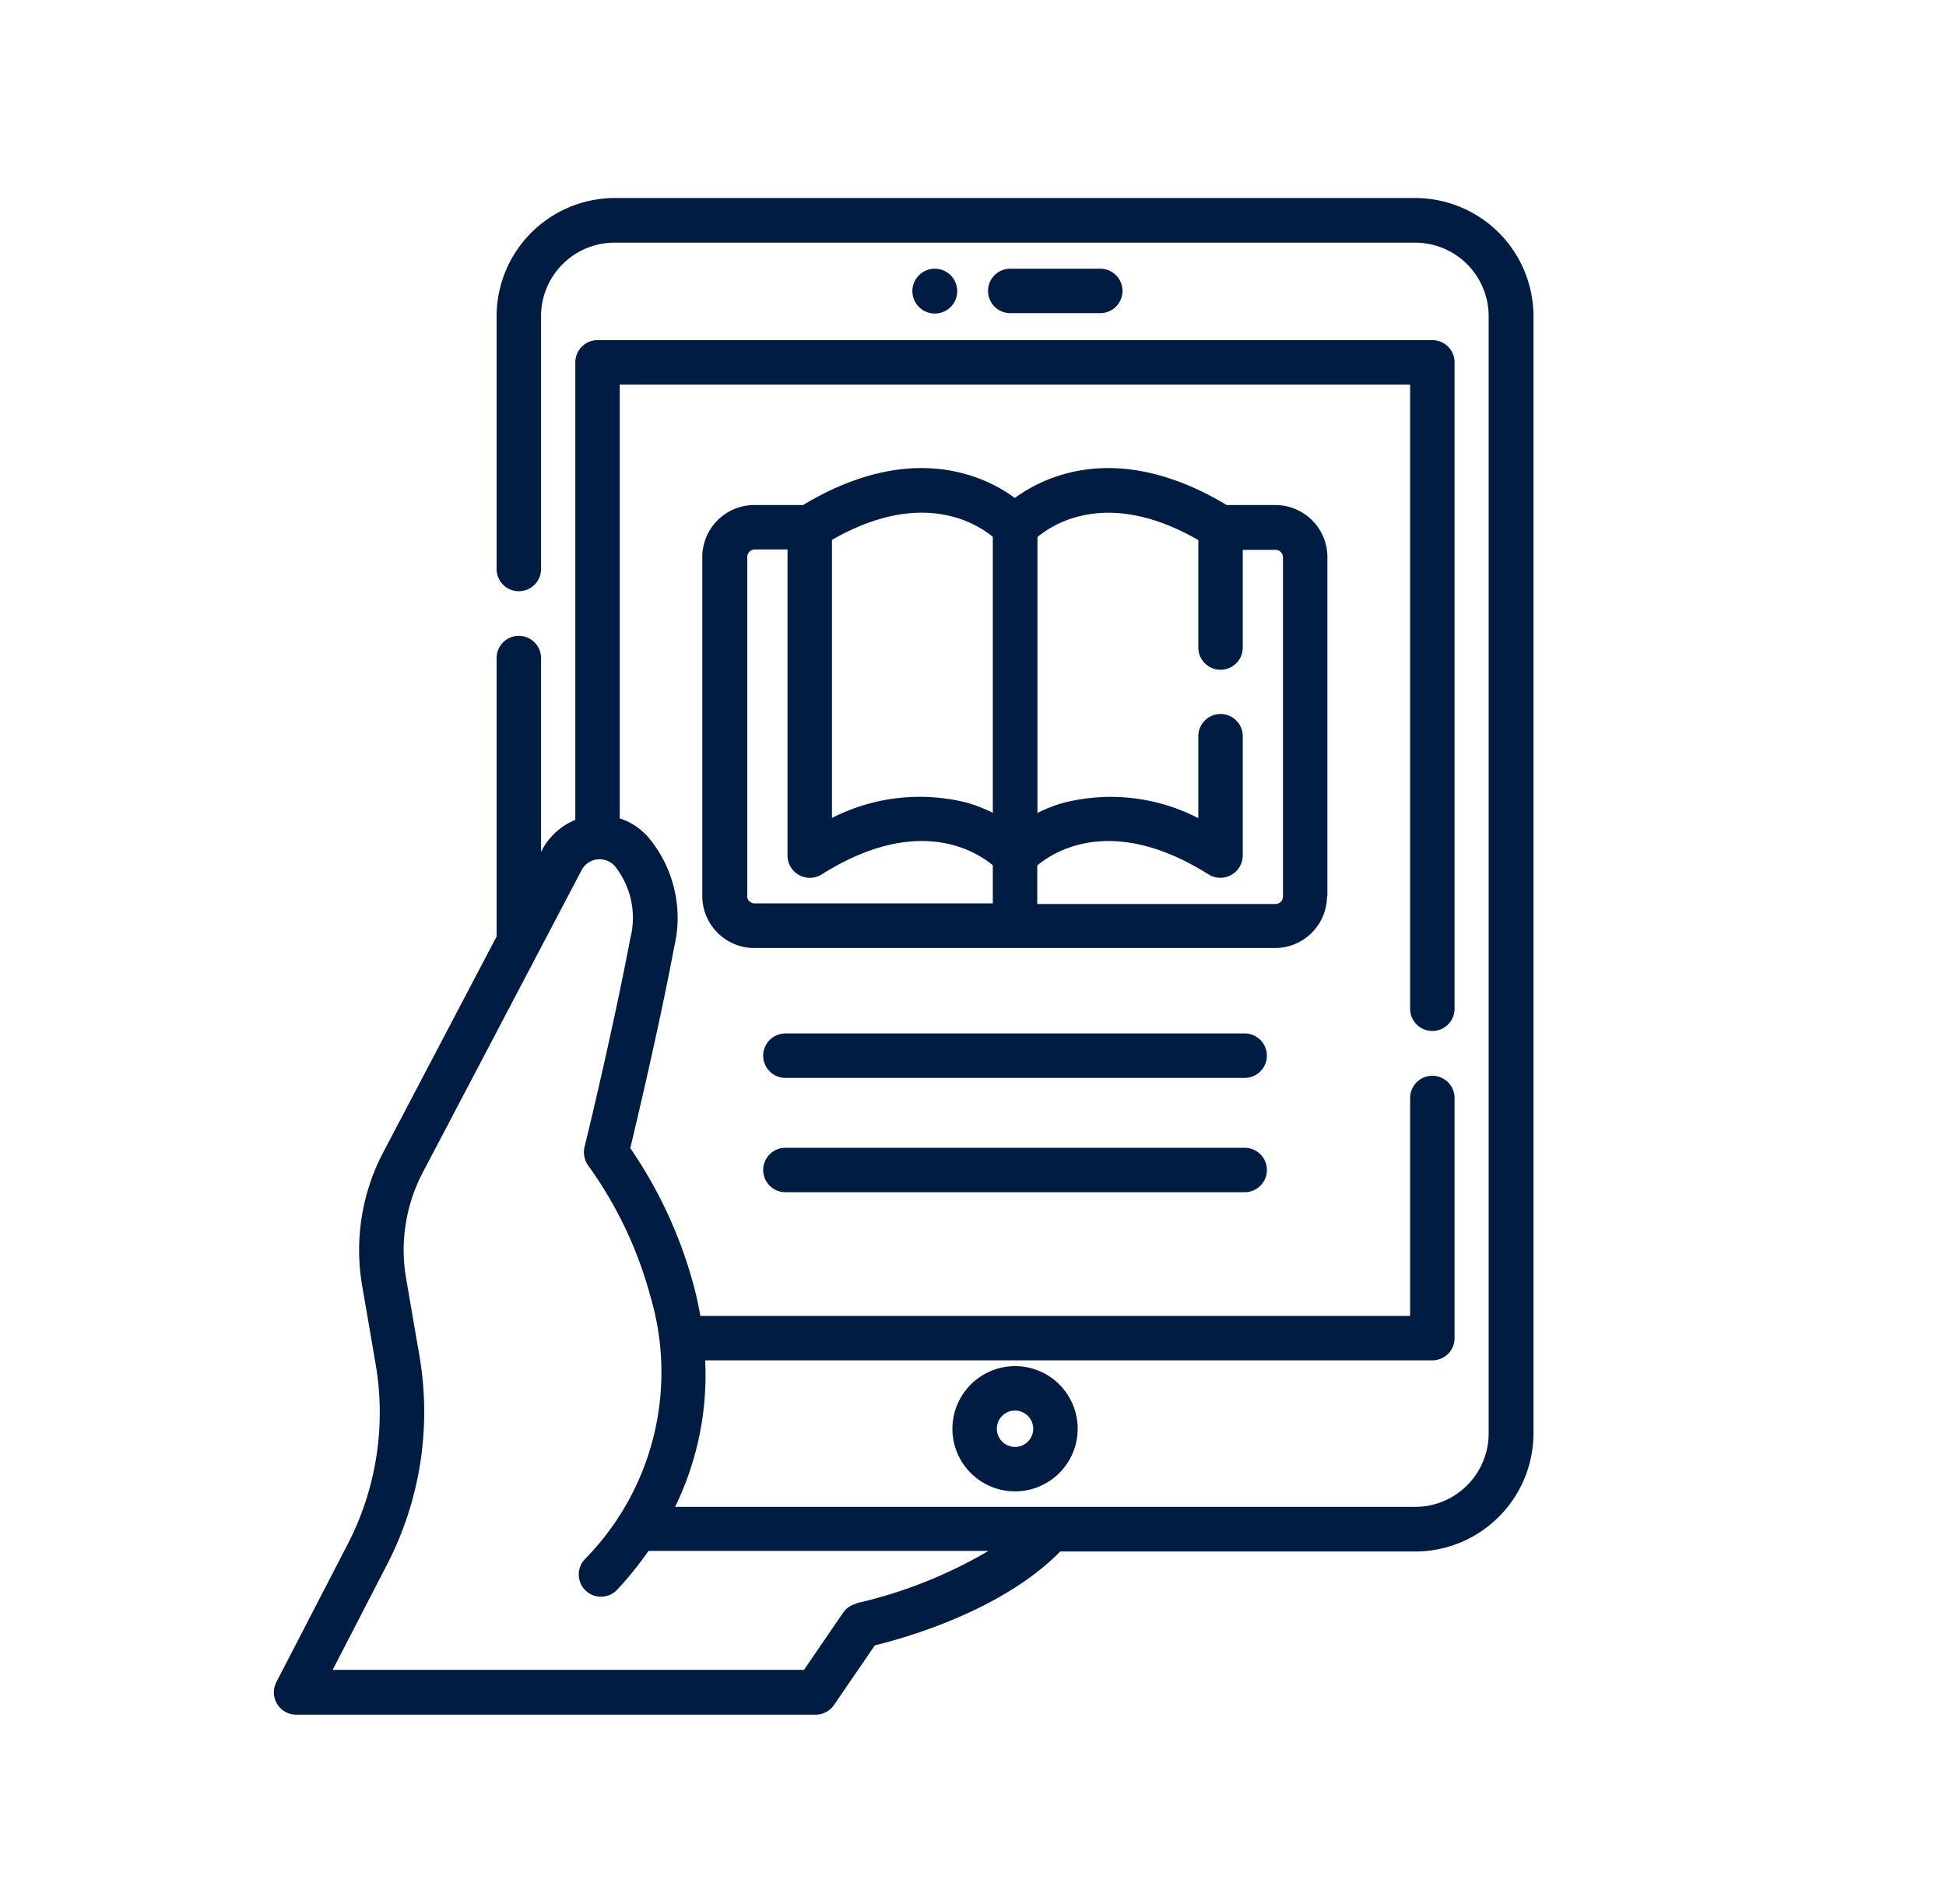 <svg xmlns="http://www.w3.org/2000/svg" width="101.61" height="99.41" viewBox="0 0 101.61 99.41">
  <g id="AC-ebook-icon" transform="translate(50.805 49.705)">
    <g id="AC-ebook-icon-2" data-name="AC-ebook-icon" transform="translate(-50.805 -49.705)">
      <g id="a">
        <rect id="Rectangle_7680" data-name="Rectangle 7680" width="99.41" height="99.41" fill="none"/>
        <rect id="Rectangle_7681" data-name="Rectangle 7681" width="0.22" height="0.22" transform="translate(101.39 36)" fill="none"/>
      </g>
      <g id="b">
        <g id="Group_61733" data-name="Group 61733">
          <path id="Path_44328" data-name="Path 44328" d="M49.73,74.6A3.27,3.27,0,1,0,53,71.33,3.278,3.278,0,0,0,49.73,74.6Zm4.22,0a.95.95,0,1,1-.95-.95A.956.956,0,0,1,53.95,74.6Z" fill="#001c43"/>
          <path id="Path_44329" data-name="Path 44329" d="M57.45,16.35a1.16,1.16,0,0,0,0-2.32h-4.7a1.16,1.16,0,1,0,0,2.32Z" fill="#001c43"/>
          <path id="Path_44330" data-name="Path 44330" d="M49.98,15.2a1.17,1.17,0,1,0-1.17,1.17,1.165,1.165,0,0,0,1.17-1.17Z" fill="#001c43"/>
          <path id="Path_44331" data-name="Path 44331" d="M73.9,10.34H32.1a6.18,6.18,0,0,0-6.17,6.17v13.2a1.16,1.16,0,1,0,2.32,0V16.51a3.841,3.841,0,0,1,3.84-3.84h41.8a3.841,3.841,0,0,1,3.84,3.84V74.84a3.841,3.841,0,0,1-3.84,3.84H35.25a15.692,15.692,0,0,0,1.57-7.65H74.79a1.161,1.161,0,0,0,1.16-1.16V57.33a1.16,1.16,0,0,0-2.32,0V68.71H36.57c-.1-.54-.21-1.08-.36-1.63a23.4,23.4,0,0,0-3.3-7.13c.37-1.56,1.5-6.3,2.29-10.49a6.56,6.56,0,0,0-1.32-5.71,3.392,3.392,0,0,0-1.52-1.02V20.08H73.63V52.67a1.16,1.16,0,0,0,2.32,0V18.92a1.161,1.161,0,0,0-1.16-1.16H31.2a1.161,1.161,0,0,0-1.16,1.16V42.81a3.413,3.413,0,0,0-1.73,1.56l-.06.11V34.36a1.16,1.16,0,0,0-2.32,0V48.9L20.01,60.17a10.967,10.967,0,0,0-1.1,6.96l.71,4.13a14.958,14.958,0,0,1-1.44,9.32l-3.75,7.25a1.166,1.166,0,0,0,1.03,1.7H42.59a1.168,1.168,0,0,0,.96-.51l2.13-3.11c1.57-.38,6.65-1.81,9.68-4.9H73.9a6.18,6.18,0,0,0,6.17-6.17V16.51a6.18,6.18,0,0,0-6.17-6.17ZM44.74,83.73a1.153,1.153,0,0,0-.72.48l-2.04,2.98H17.37l2.87-5.56a17.325,17.325,0,0,0,1.67-10.78l-.71-4.13a8.715,8.715,0,0,1,.87-5.49l8.3-15.8a1.063,1.063,0,0,1,1.74-.2,4.33,4.33,0,0,1,.8,3.77c-.95,5.01-2.37,10.83-2.39,10.89a1.208,1.208,0,0,0,.21.99,21.009,21.009,0,0,1,3.24,6.84,13.916,13.916,0,0,1-3.44,13.7A1.16,1.16,0,0,0,32.23,83a18.019,18.019,0,0,0,1.63-2.02H51.61a24.165,24.165,0,0,1-6.89,2.73h0Z" fill="#001c43"/>
          <path id="Path_44332" data-name="Path 44332" d="M69.31,46.79V29.08a2.719,2.719,0,0,0-2.71-2.71H64.05c-2.17-1.31-5.33-2.56-8.61-1.58A8.072,8.072,0,0,0,52.99,26a7.954,7.954,0,0,0-2.45-1.21c-3.28-.98-6.44.27-8.61,1.58H39.38a2.719,2.719,0,0,0-2.71,2.71V46.79a2.719,2.719,0,0,0,2.71,2.71h27.2a2.719,2.719,0,0,0,2.71-2.71h0ZM43.44,28.19c4.65-2.67,7.51-.89,8.4-.16V42.44a8.53,8.53,0,0,0-1.28-.51,10.068,10.068,0,0,0-7.12.78V28.17h0Zm-4.42,18.6V29.08a.39.39,0,0,1,.39-.39h1.71V44.68a1.166,1.166,0,0,0,1.78.98c4.98-3.14,8.03-1.24,8.94-.48v1.99H39.4a.39.39,0,0,1-.39-.39h0Zm15.15-1.61c.93-.77,3.97-2.65,8.94.48a1.169,1.169,0,0,0,1.78-.98V38.44a1.16,1.16,0,0,0-2.32,0v4.28a9.963,9.963,0,0,0-7.12-.78,7.262,7.262,0,0,0-1.28.51V28.04c.89-.74,3.75-2.52,8.4.16v5.61a1.16,1.16,0,0,0,2.32,0v-5.1H66.6a.39.39,0,0,1,.39.39V46.81a.39.39,0,0,1-.39.39H54.16V45.21Z" fill="#001c43"/>
          <path id="Path_44333" data-name="Path 44333" d="M64.99,53.96H41.01a1.16,1.16,0,0,0,0,2.32H64.99a1.16,1.16,0,1,0,0-2.32Z" fill="#001c43"/>
          <path id="Path_44334" data-name="Path 44334" d="M64.99,59.93H41.01a1.16,1.16,0,0,0,0,2.32H64.99a1.16,1.16,0,1,0,0-2.32Z" fill="#001c43"/>
        </g>
      </g>
    </g>
  </g>
</svg>
